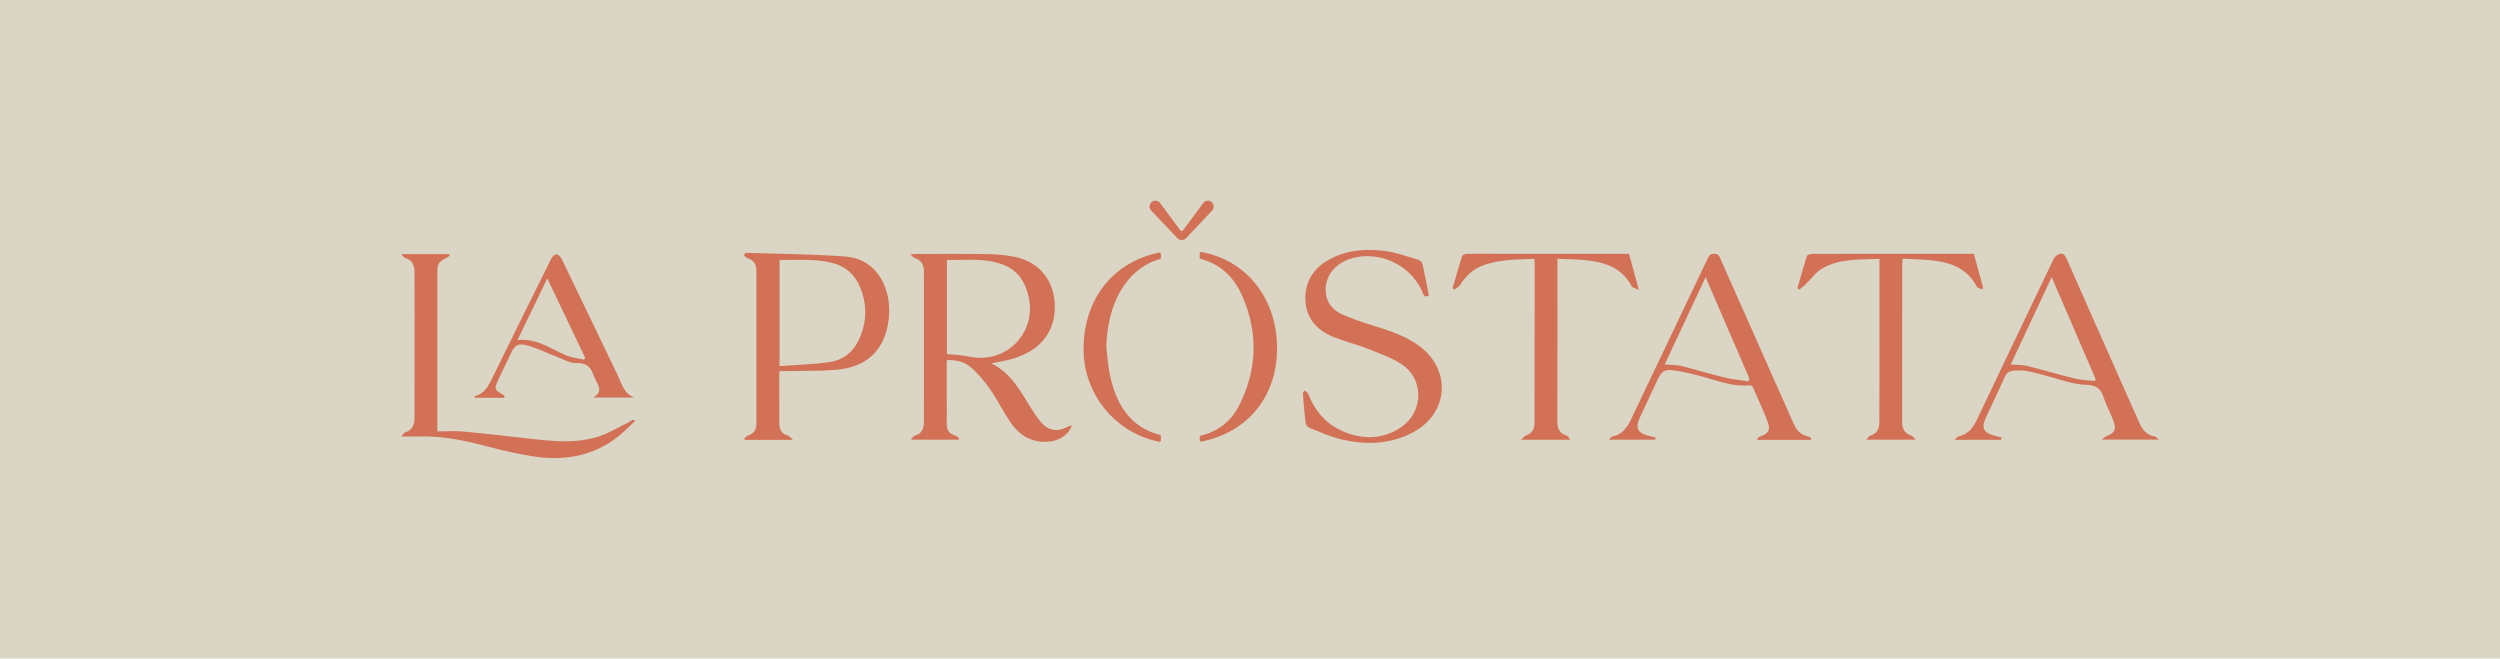 <?xml version="1.0" encoding="utf-8"?>
<!-- Generator: Adobe Illustrator 25.0.0, SVG Export Plug-In . SVG Version: 6.00 Build 0)  -->
<svg version="1.1" xmlns="http://www.w3.org/2000/svg" xmlns:xlink="http://www.w3.org/1999/xlink" x="0px" y="0px"
	 viewBox="0 0 825.96 217.57" style="enable-background:new 0 0 825.96 217.57;" xml:space="preserve">
<style type="text/css">
	.st0{display:none;}
	.st1{clip-path:url(#SVGID_2_);fill:#FFFFFF;}
	.st2{clip-path:url(#SVGID_2_);}
	.st3{fill:#004A98;}
	.st4{clip-path:url(#SVGID_2_);fill:#EA6852;}
	.st5{clip-path:url(#SVGID_2_);fill:#D5D4C2;}
	.st6{clip-path:url(#SVGID_2_);fill:#004A98;}
	.st7{opacity:0.7;}
	.st8{fill:#00FFFF;}
	.st9{fill:#191919;}
	.st10{fill:#FFFFFF;}
	.st11{fill:none;stroke:#1D1D1B;stroke-miterlimit:10;}
	.st12{fill-rule:evenodd;clip-rule:evenodd;}
	.st13{fill:none;stroke:#000000;stroke-miterlimit:10;}
	.st14{fill:none;}
	.st15{clip-path:url(#SVGID_6_);fill:#FFFFFF;}
	.st16{clip-path:url(#SVGID_6_);}
	.st17{clip-path:url(#SVGID_6_);fill:#EA6852;}
	.st18{clip-path:url(#SVGID_6_);fill:#D5D4C2;}
	.st19{clip-path:url(#SVGID_6_);fill:#004A98;}
	.st20{fill:none;stroke:#888888;stroke-width:0.5;stroke-linecap:round;stroke-linejoin:round;stroke-miterlimit:10;}
	.st21{fill:none;stroke:#222221;stroke-miterlimit:10;}
	.st22{fill:#E7E7E7;}
	.st23{fill:none;stroke:#8FFFFF;stroke-miterlimit:10;}
	.st24{fill:#2F518A;}
	.st25{fill:#D27156;}
	.st26{fill:#DAD5C4;}
	.st27{clip-path:url(#SVGID_10_);}
	.st28{clip-path:url(#SVGID_16_);}
	.st29{clip-path:url(#SVGID_20_);}
	.st30{clip-path:url(#SVGID_22_);}
	.st31{clip-path:url(#SVGID_26_);}
	.st32{clip-path:url(#SVGID_30_);}
	.st33{clip-path:url(#SVGID_32_);}
	.st34{clip-path:url(#SVGID_34_);}
	.st35{clip-path:url(#SVGID_38_);}
	.st36{clip-path:url(#SVGID_40_);}
	.st37{clip-path:url(#SVGID_44_);fill:#222221;}
	.st38{clip-path:url(#SVGID_44_);fill:#FF6B00;}
	.st39{fill:none;stroke:#00FFFF;stroke-miterlimit:10;}
	.st40{fill:#FF6B00;}
</style>
<g id="Capa_2" class="st0">
</g>
<g id="Capa_1">
	<rect class="st26" width="825.96" height="217.57"/>
	<g>
		<path class="st25" d="M383.54,144.12c0-0.2-0.14-0.38-0.34-0.43c-10.05-2.61-14.63-10.43-16.61-20.36
			c-0.57-2.87-0.74-5.82-1.09-8.73c0-0.02,0-0.05,0-0.07c0.27-6.61,1.47-12.93,4.87-18.66c3.21-5.39,7.54-8.77,12.84-10.27
			c0.19-0.05,0.33-0.23,0.33-0.43v-1.26c0-0.29-0.27-0.5-0.55-0.45c-14.77,2.98-24.59,14.67-25,30.92
			c-0.4,15.55,10.36,28.66,25.01,31.57c0.28,0.06,0.54-0.16,0.54-0.45V144.12z"/>
		<path class="st25" d="M396.35,83.72v1.38c0,0.2,0.14,0.38,0.34,0.43c6.27,1.65,10.92,5.8,13.73,12.23
			c5.35,12.24,4.97,24.54-1.15,36.42c-2.8,5.43-7.32,8.5-12.57,9.76c-0.2,0.05-0.34,0.23-0.34,0.43v1.06c0,0.28,0.26,0.5,0.54,0.45
			c14.68-2.83,24.59-14.13,25-29.67c0.46-17.11-9.78-30.2-25.01-32.94C396.61,83.22,396.35,83.44,396.35,83.72z"/>
	</g>
	<path class="st25" d="M312.8,118.97c0,4.87,0,9.59,0,14.3c0,2.23,0.04,4.47-0.01,6.7c-0.05,2.05,0.77,3.37,2.82,3.93
		c0.48,0.13,0.86,0.62,1.29,0.94c-0.07,0.14-0.15,0.28-0.22,0.43c-5.09,0-10.17,0-15.75,0c0.57-0.63,0.84-1.2,1.23-1.31
		c2.56-0.68,3.09-2.55,3.09-4.83c0-14.91,0.01-29.82,0.01-44.73c0-1.58,0-3.15-0.02-4.73c-0.02-2.09-0.74-3.69-2.93-4.37
		c-0.43-0.13-0.76-0.58-1.55-1.21c0.98-0.11,1.34-0.19,1.7-0.19c7.91,0,15.82-0.07,23.72,0.05c3.01,0.05,6.07,0.31,9.02,0.89
		c8.4,1.65,13.47,8.27,13.3,17.02c-0.16,8.11-5.15,14.12-13.94,16.67c-2.18,0.63-4.44,0.98-7.03,1.53
		c6.61,3.24,9.68,9.28,13.21,14.95c0.94,1.5,1.93,2.99,3.06,4.34c2.47,2.96,5.4,3.47,8.81,1.72c0.41-0.21,0.87-0.32,1.49-0.53
		c-0.76,2.76-3.75,4.86-6.96,5.28c-5.82,0.76-10.16-1.71-13.32-6.32c-2.4-3.51-4.28-7.39-6.7-10.89c-1.77-2.56-3.85-4.99-6.15-7.09
		C318.86,119.59,316.04,118.87,312.8,118.97z M312.85,117.02c1.46,0.1,2.77,0.14,4.07,0.29c2.34,0.28,4.68,0.92,7.02,0.91
		c10.64-0.04,18.2-9.59,15.94-19.99c-1.09-5.04-3.58-9.01-8.66-10.87c-5.97-2.19-12.16-1.36-18.37-1.48
		C312.85,96.36,312.85,106.59,312.85,117.02z"/>
	<path class="st25" d="M246.16,83.52c11.04,0.38,22.1,0.42,33.11,1.23c8.88,0.65,13.8,7.78,14.45,16.09
		c0.22,2.88-0.1,5.95-0.91,8.72c-2.26,7.74-7.95,11.7-15.75,12.53c-4.57,0.49-9.2,0.36-13.81,0.48c-1.84,0.05-3.68,0.01-5.67,0.01
		c-0.05,0.51-0.14,1.01-0.14,1.51c0,5.19,0.05,10.38,0.02,15.56c-0.01,2.13,0.62,3.7,2.92,4.28c0.45,0.11,0.79,0.67,1.59,1.4
		c-5.72,0-10.78,0-15.83,0c-0.11-0.14-0.21-0.28-0.32-0.41c0.43-0.35,0.81-0.86,1.3-1.01c2.01-0.64,2.79-2.08,2.79-4.03
		c0.01-16.81,0.01-33.62,0-50.44c0-2.05-0.85-3.51-2.94-4.14c-0.43-0.13-0.76-0.56-1.14-0.86
		C245.94,84.13,246.05,83.82,246.16,83.52z M257.55,120.95c5.61-0.42,11.13-0.56,16.56-1.34c5.07-0.73,8.43-4,10.27-8.77
		c2.06-5.33,1.96-10.67-0.2-15.91c-1.69-4.08-4.65-6.9-9.08-8.03c-5.76-1.48-11.59-0.96-17.54-1.02
		C257.55,97.47,257.55,108.87,257.55,120.95z"/>
	<path class="st25" d="M472.08,97.66c-1.63,0.83-1.79-0.38-2.16-1.23c-3.9-9.04-14.42-13.89-23.76-10.94
		c-5.76,1.82-9.04,6.77-8,12.11c0.59,3.05,2.63,5.08,5.25,6.26c3.27,1.48,6.73,2.59,10.16,3.67c5.47,1.72,10.93,3.44,15.57,6.96
		c10.44,7.93,9.37,22.06-2.19,28.28c-7.57,4.08-15.66,4.32-23.81,2.38c-3.61-0.86-7.06-2.42-10.53-3.79
		c-0.57-0.23-1.18-1.09-1.26-1.72c-0.4-3.19-0.66-6.4-0.9-9.6c-0.03-0.33,0.37-0.69,0.57-1.04c0.42,0.38,1.04,0.68,1.22,1.15
		c2.4,6.34,6.74,10.79,13.13,13.02c6.11,2.13,12.11,1.65,17.55-2.04c7.37-4.99,7.63-15.76,0.26-20.71
		c-3.48-2.33-7.63-3.73-11.58-5.3c-3.59-1.42-7.41-2.3-10.99-3.76c-5.7-2.31-9.34-6.42-9.35-12.84c-0.01-6.11,3.18-10.37,8.53-13.12
		c5.68-2.93,11.79-3.26,17.91-2.45c3.67,0.48,7.23,1.8,10.81,2.85c0.57,0.17,1.31,0.8,1.43,1.34
		C470.74,90.65,471.39,94.17,472.08,97.66z"/>
	<path class="st25" d="M209.9,138.97c-2.1,1.95-3.84,3.84-5.85,5.39c-7.7,5.98-16.64,7.82-26.08,6.65
		c-6.16-0.76-12.25-2.28-18.27-3.85c-6.91-1.8-13.84-3.15-21.02-2.95c-1.84,0.05-3.68,0.01-6.09,0.01c0.62-0.7,0.87-1.24,1.25-1.35
		c2.47-0.75,3.11-2.55,3.11-4.86c-0.01-11.63,0.02-23.25,0.03-34.88c0-4.4-0.04-8.8-0.03-13.2c0-2.24-0.65-3.98-3.05-4.68
		c-0.4-0.11-0.68-0.63-1.35-1.29c5.64,0,10.7,0,15.76,0c0.09,0.15,0.19,0.3,0.28,0.45c-0.45,0.33-0.86,0.79-1.36,0.97
		c-1.85,0.66-2.73,1.91-2.73,3.87c0,17.41-0.02,34.81-0.02,52.22c0,0.32,0.05,0.63,0.08,1.05c2.82,0,5.58-0.21,8.3,0.04
		c7.14,0.65,14.26,1.46,21.38,2.28c7.87,0.91,15.78,1.84,23.49-0.61c3.39-1.08,6.5-3.02,9.73-4.59c0.52-0.26,0.99-0.62,1.5-0.91
		C209.02,138.67,209.18,138.77,209.9,138.97z"/>
	<path class="st25" d="M598.25,145.33c-5.85,0-11.69,0-17.54,0c-0.07-0.12-0.15-0.24-0.22-0.37c0.35-0.27,0.66-0.65,1.05-0.78
		c2.56-0.81,3.48-2.05,2.55-4.56c-1.47-3.99-3.28-7.86-5-11.75c-0.13-0.3-0.7-0.64-1.02-0.6c-5.29,0.62-10.1-1.33-15.03-2.69
		c-3.16-0.87-6.36-1.67-9.59-2.15c-3.58-0.54-4.46,0.11-5.96,3.3c-1.89,4.04-3.79,8.07-5.67,12.12c-1.68,3.61-0.79,5.31,3.16,6.2
		c0.69,0.15,1.37,0.38,2.05,0.57c-0.05,0.21-0.1,0.42-0.16,0.64c-4.95,0-9.9,0-15.34,0c0.55-0.51,0.81-0.96,1.14-1.03
		c3.09-0.63,4.79-2.73,6.06-5.41c8.42-17.71,16.86-35.4,25.3-53.09c0.47-0.98,0.78-1.89,2.31-1.89c1.6,0,1.79,1.05,2.21,2
		c7.69,17.31,15.37,34.63,23.06,51.94c0.45,1.02,0.91,2.04,1.41,3.03c0.87,1.74,2.22,2.89,4.16,3.34c0.45,0.1,0.85,0.4,1.27,0.61
		C598.4,144.94,598.32,145.13,598.25,145.33z M577.64,126c0.13-0.27,0.26-0.55,0.38-0.82c-4.78-11.08-9.56-22.16-14.51-33.61
		c-4.63,9.87-9.07,19.35-13.54,28.88c2.01,0.15,3.76,0.04,5.39,0.44c4.77,1.17,9.47,2.64,14.25,3.8
		C572.24,125.32,574.96,125.58,577.64,126z"/>
	<path class="st25" d="M661.11,145.31c-4.92,0-9.83,0-15.39,0c0.71-0.61,0.98-1.04,1.32-1.11c3.09-0.65,4.77-2.75,6.05-5.43
		c8.45-17.76,16.92-35.52,25.43-53.25c0.32-0.68,1.11-1.33,1.82-1.58c1.27-0.44,1.9,0.32,2.43,1.53
		c6.38,14.52,12.84,29.01,19.27,43.51c1.57,3.53,3.17,7.06,4.72,10.6c1.02,2.34,2.42,4.21,5.18,4.62c0.31,0.05,0.57,0.43,1.33,1.04
		c-6.52,0-12.39,0-18.8,0c0.62-0.54,0.87-0.93,1.22-1.05c2.92-1.01,3.64-2.29,2.55-5.17c-0.97-2.57-2.33-5.01-3.19-7.61
		c-0.97-2.94-2.3-4.19-5.84-4.28c-4.23-0.11-8.43-1.74-12.62-2.83c-3.75-0.98-7.41-2.32-11.4-1.84c-1.37,0.16-2.23,0.71-2.82,2.03
		c-2.03,4.55-4.21,9.03-6.31,13.55c-1.54,3.33-0.7,5,2.89,5.89c0.8,0.2,1.59,0.43,2.38,0.65
		C661.27,144.83,661.19,145.07,661.11,145.31z M677.84,91.56c-4.63,9.88-9.07,19.34-13.54,28.89c1.94,0.14,3.68,0.02,5.3,0.42
		c5.28,1.3,10.49,2.88,15.78,4.17c2.16,0.53,4.44,0.57,6.67,0.84c0.11-0.21,0.22-0.43,0.32-0.64
		C687.59,114.16,682.81,103.08,677.84,91.56z"/>
	<path class="st25" d="M506.88,85.54c-5.9,0.21-11.76,0.11-17.32,2.32c-3.12,1.24-5.36,3.47-7.15,6.26
		c-0.42,0.66-1.28,1.05-1.94,1.56c-0.18-0.17-0.36-0.34-0.54-0.51c1.01-3.5,1.98-7.02,3.08-10.49c0.13-0.4,0.98-0.78,1.5-0.8
		c2.77-0.08,5.54-0.04,8.3-0.04c14.3,0,28.61,0,42.91,0c0.78,0,1.57,0,2.48,0c1.04,3.8,2.05,7.52,3.25,11.94
		c-1.11-0.54-2.06-0.67-2.32-1.17c-3.43-6.46-9.43-8.15-16.03-8.71c-2.75-0.23-5.51-0.27-8.55-0.4c0,0.85,0,1.54,0,2.24
		c0,17.08,0.02,34.17-0.03,51.25c-0.01,2.44,0.59,4.24,3.17,4.98c0.38,0.11,0.61,0.71,1.12,1.32c-5.51,0-10.56,0-16.3,0
		c0.81-0.73,1.15-1.25,1.6-1.4c2-0.64,2.86-2.07,2.87-4.01c0.04-17.81,0.04-35.61,0.05-53.42
		C507.03,86.21,506.95,85.96,506.88,85.54z"/>
	<path class="st25" d="M632.86,145.27c-5.6,0-10.65,0-16.27,0c0.64-0.66,0.93-1.23,1.36-1.36c2.3-0.7,2.97-2.38,2.97-4.54
		c0.01-9.66,0.03-19.32,0.04-28.98c0.01-7.49,0-14.98,0-22.47c0-0.71,0-1.42,0-2.4c-6.5,0.3-13.01-0.16-18.76,3.08
		c-2.24,1.26-3.86,3.62-5.79,5.46c-0.61,0.58-1.29,1.1-1.95,1.64c-0.2-0.16-0.41-0.33-0.61-0.49c1.02-3.55,1.98-7.12,3.13-10.64
		c0.13-0.41,1.28-0.7,1.96-0.7c10.41-0.04,20.83-0.03,31.24-0.03c7.25,0,14.49,0,21.95,0c1.03,3.79,2.05,7.55,3.07,11.3
		c-0.12,0.15-0.23,0.3-0.35,0.45c-0.6-0.29-1.51-0.43-1.76-0.91c-3.26-6.24-8.98-8.12-15.4-8.73c-2.95-0.28-5.92-0.32-9.13-0.48
		c-0.03,0.79-0.09,1.48-0.09,2.17c0,17.21,0.01,34.43-0.03,51.64c-0.01,2.32,0.74,3.92,3.08,4.64
		C631.94,144.06,632.21,144.6,632.86,145.27z"/>
	<path class="st25" d="M166.62,131.42c-3.3,0-6.54,0-9.78,0c0.02-0.28,0-0.51,0.03-0.52c3.09-0.77,4.41-3.23,5.67-5.8
		c6.47-13.18,12.97-26.35,19.52-39.5c0.34-0.69,1.18-1.58,1.78-1.58c0.6,0,1.43,0.9,1.77,1.59c6.2,12.8,12.32,25.64,18.51,38.45
		c1.3,2.69,1.96,5.94,5.39,7.27c-4.28,0-8.55,0-13.45,0c3.3-2,1.57-3.95,0.71-5.88c-0.21-0.48-0.49-0.93-0.66-1.43
		c-0.9-2.66-2.23-4.16-5.57-4.04c-2.31,0.08-4.7-1.43-7.03-2.3c-3.06-1.15-6.02-2.63-9.15-3.51c-3.21-0.9-4.26-0.18-5.67,2.77
		c-1.39,2.9-2.77,5.8-4.14,8.7c-1.32,2.78-1.15,3.25,1.59,4.72c0.21,0.11,0.38,0.31,0.53,0.5
		C166.74,130.94,166.66,131.11,166.62,131.42z M180.81,91.98c-3.38,6.99-6.55,13.56-9.84,20.37c4.18-0.45,7.56,0.92,10.89,2.58
		c1.93,0.97,3.86,1.99,5.88,2.72c1.67,0.6,3.48,0.79,5.22,1.17c0.13-0.2,0.25-0.39,0.38-0.59
		C189.22,109.59,185.1,100.96,180.81,91.98z"/>
	<g>
		<path class="st25" d="M400.46,69.57c0.74-0.78,0.7-2-0.07-2.73c-0.77-0.74-2-0.7-2.73,0.07l-6.77,9.14
			c-0.24,0.33-0.73,0.33-0.97,0l-6.77-9.14c-0.73-0.78-1.96-0.81-2.73-0.07c-0.78,0.73-0.81,1.96-0.07,2.73l8.66,9.14
			c0.01,0.01,0.03,0.02,0.04,0.03c0.01,0.01,0.02,0.03,0.04,0.04c0.04,0.04,0.09,0.07,0.14,0.11c0.04,0.03,0.09,0.07,0.13,0.1
			c0.07,0.04,0.14,0.08,0.2,0.11c0.04,0.02,0.09,0.05,0.13,0.07c0.08,0.03,0.16,0.05,0.25,0.08c0.04,0.01,0.07,0.02,0.11,0.03
			c0.12,0.02,0.25,0.04,0.37,0.04c0.12,0,0.25-0.01,0.37-0.04c0.04-0.01,0.07-0.02,0.11-0.03c0.08-0.02,0.17-0.04,0.25-0.08
			c0.04-0.02,0.09-0.04,0.13-0.07c0.07-0.03,0.14-0.07,0.2-0.11c0.05-0.03,0.09-0.07,0.13-0.1c0.05-0.04,0.09-0.07,0.14-0.11
			c0.01-0.01,0.02-0.03,0.04-0.04c0.01-0.01,0.03-0.02,0.04-0.03L400.46,69.57z"/>
	</g>
</g>
</svg>
